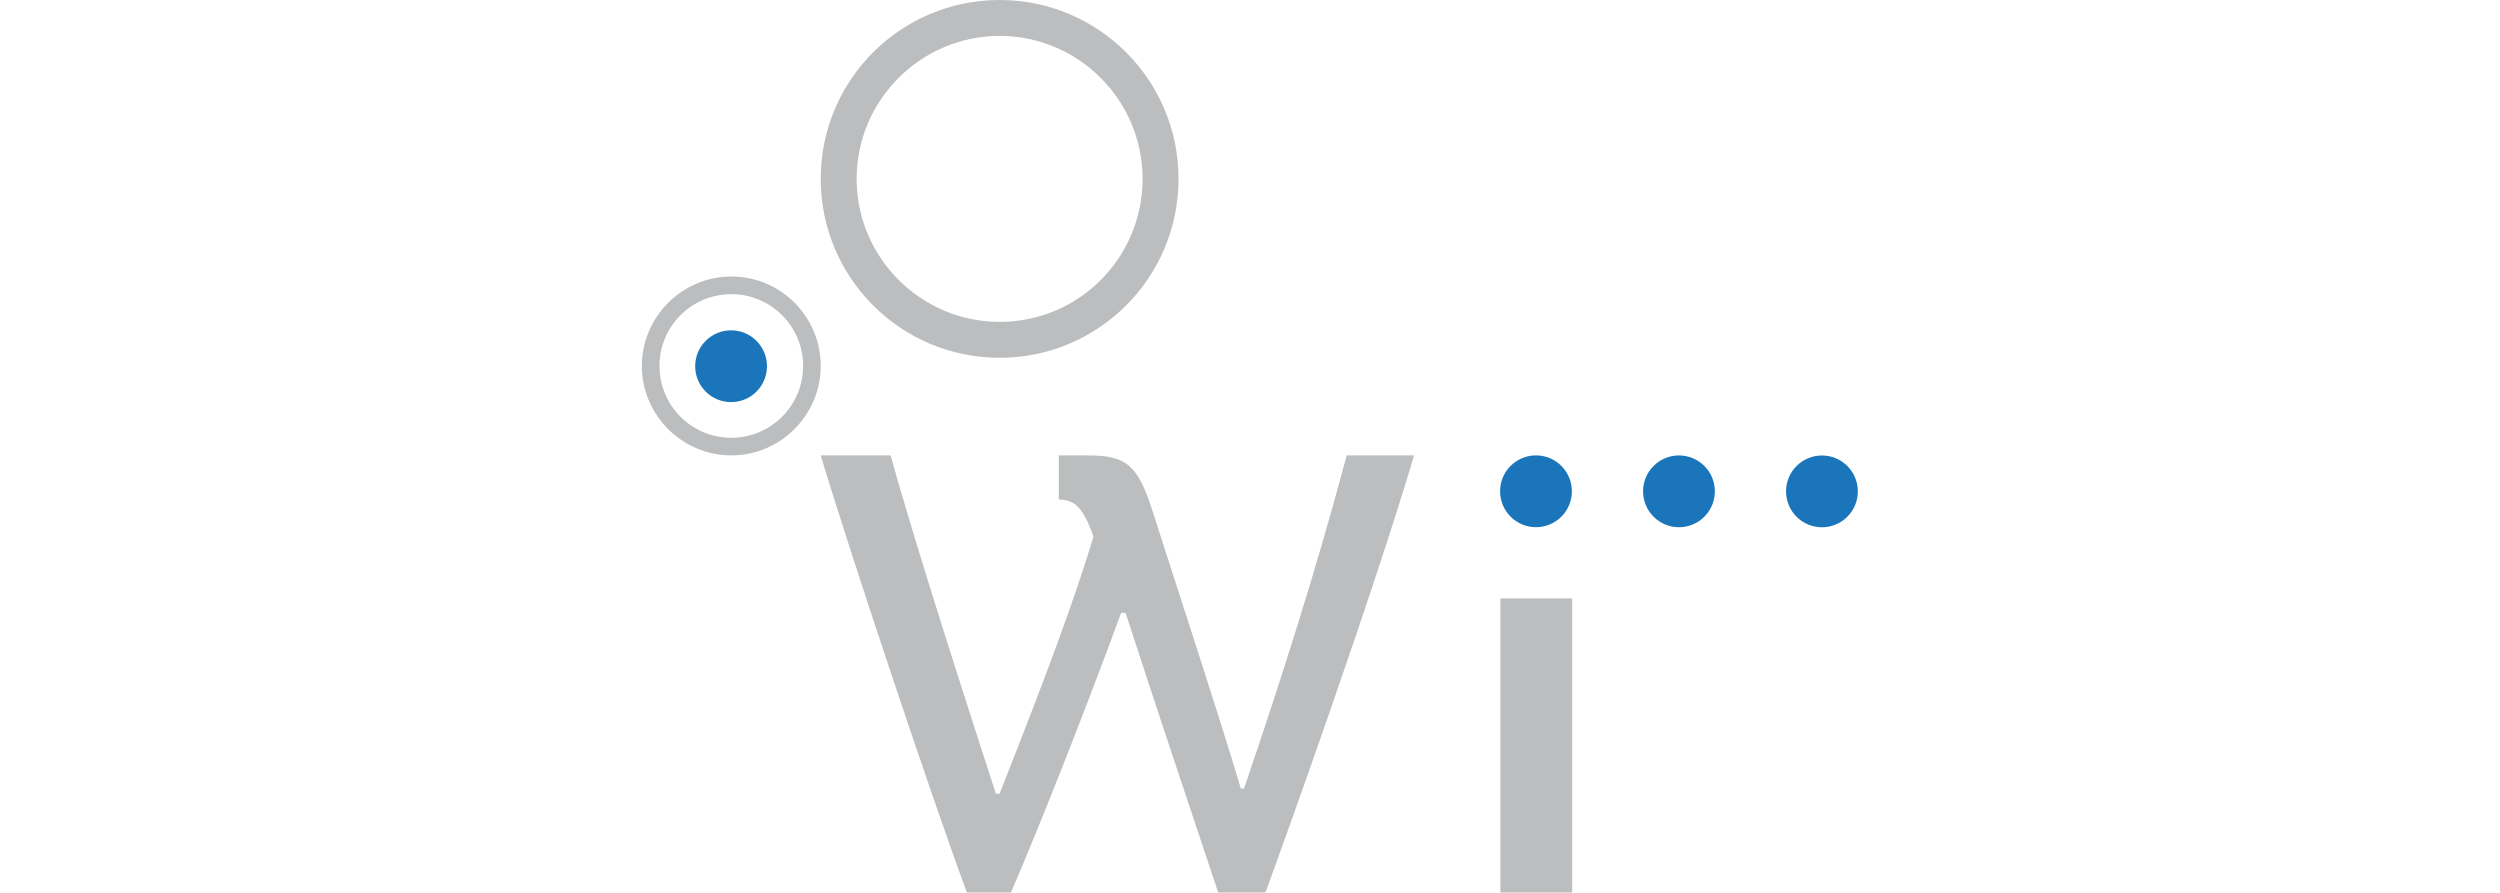 <?xml version="1.0" encoding="utf-8"?>
<!-- Generator: Adobe Illustrator 24.0.0, SVG Export Plug-In . SVG Version: 6.00 Build 0)  -->
<svg version="1.0" id="Layer_1" xmlns="http://www.w3.org/2000/svg" xmlns:xlink="http://www.w3.org/1999/xlink" x="0px" y="0px"
	 viewBox="0 0 396.9 141.7" style="enable-background:new 0 0 396.9 141.7;" xml:space="preserve">
<style type="text/css">
	.st0{fill:#BBBDBF;}
	.st1{fill:#1B75BB;}
</style>
<g>
	<path class="st0" d="M158.7,0c-15.7,0-28.4,12.7-28.4,28.4c0,15.7,12.7,28.4,28.4,28.4s28.4-12.7,28.4-28.4
		C187.1,12.7,174.4,0,158.7,0z M158.7,51.1c-12.5,0-22.7-10.2-22.7-22.7s10.2-22.7,22.7-22.7c12.5,0,22.7,10.2,22.7,22.7
		S171.3,51.1,158.7,51.1z"/>
	<path class="st0" d="M116.1,43.9c-7.8,0-14.2,6.4-14.2,14.2c0,7.8,6.4,14.2,14.2,14.2s14.2-6.4,14.2-14.2
		C130.3,50.3,124,43.9,116.1,43.9z M116.1,69.5c-6.3,0-11.4-5.1-11.4-11.4c0-6.3,5.1-11.4,11.4-11.4c6.3,0,11.4,5.1,11.4,11.4
		C127.5,64.4,122.4,69.5,116.1,69.5z"/>
	<path class="st0" d="M193.4,141.7c-4-12-10.3-30.8-14.7-44.4H178c-6.1,16.5-12.6,33-17.5,44.4h-7c-5.8-15.7-18.9-55-23.2-69.4h11.1
		c3.9,14.2,12.4,40.4,16.7,53.7h0.6c3.9-10,10.7-26.9,14.9-40.8c-1.7-4.8-3-5.8-5.5-5.9v-7c0,0,2.9,0,4.5,0c6.2,0,8,1.4,10.4,8.9
		c3.7,11.6,10.4,31.9,14,44h0.5c5.7-16.7,11.5-34.8,16.3-52.9h10.7c-6.6,22.3-20.9,62.1-23.6,69.4H193.4z"/>
	<rect x="238.2" y="95" class="st0" width="11.4" height="46.7"/>
	<g>
		<ellipse transform="matrix(0.707 -0.707 0.707 0.707 16.269 195.287)" class="st1" cx="243.9" cy="78" rx="5.7" ry="5.7"/>
		<ellipse transform="matrix(0.707 -0.707 0.707 0.707 22.92 211.343)" class="st1" cx="266.6" cy="78" rx="5.7" ry="5.7"/>
		<ellipse transform="matrix(0.707 -0.707 0.707 0.707 29.571 227.399)" class="st1" cx="289.3" cy="78" rx="5.7" ry="5.7"/>
		<ellipse transform="matrix(0.707 -0.707 0.707 0.707 -7.093 99.147)" class="st1" cx="116.1" cy="58.1" rx="5.7" ry="5.7"/>
	</g>
</g>
</svg>
